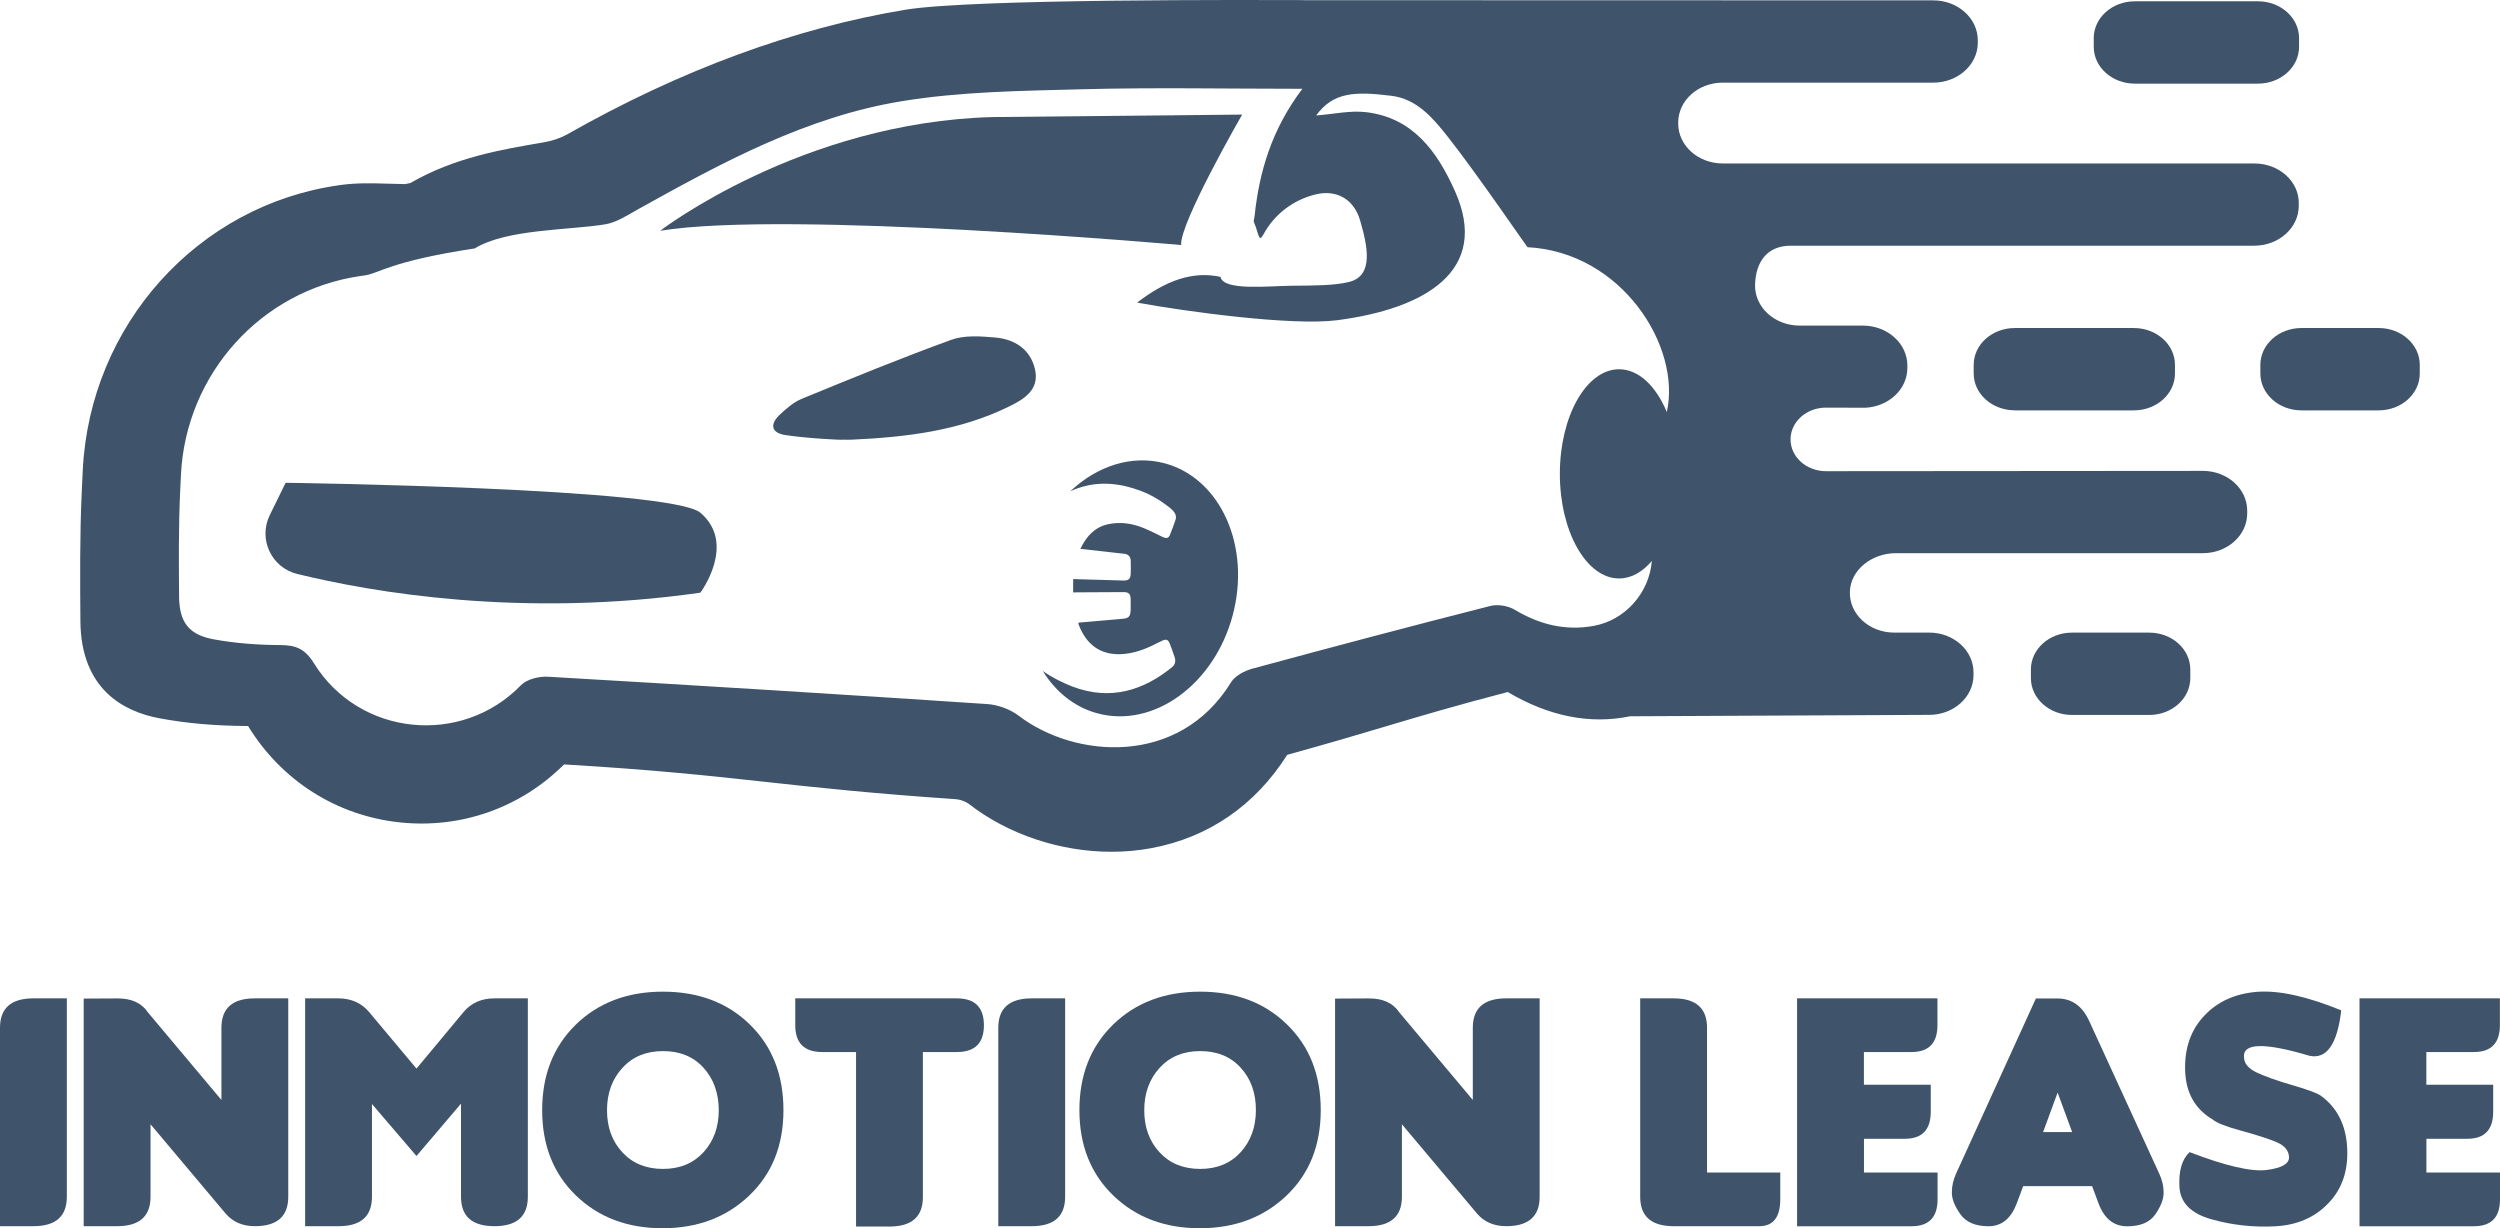 <?xml version="1.0" encoding="UTF-8"?>
<svg id="Layer_1" data-name="Layer 1" xmlns="http://www.w3.org/2000/svg" width="425.65" height="209.12" viewBox="0 0 425.65 209.12">
  <defs>
    <style>
      .cls-1 {
        fill: #3f546b;
      }
    </style>
  </defs>
  <g>
    <path class="cls-1" d="M11.38,203.77c0,3.33-1.9,5-5.69,5H0v-33.79c0-3.33,1.9-5,5.69-5h5.69v33.79Z"/>
    <path class="cls-1" d="M37.7,187.28v-12.3c0-3.33,1.9-5,5.69-5h5.69v33.79c0,3.33-1.9,5-5.69,5-2.11,0-3.77-.73-5-2.18l-12.76-15.17v12.35c0,3.33-1.9,5-5.69,5h-5.69v-38.75l5.69-.03c2.43-.02,4.18.77,5.23,2.36l12.53,14.93Z"/>
    <path class="cls-1" d="M70.91,181.94l7.99-9.6c1.3-1.57,3.06-2.36,5.29-2.36h5.68v33.79c0,3.33-1.9,5-5.69,5s-5.69-1.67-5.69-5v-15.86l-7.58,8.91-7.58-8.85v15.8c0,3.33-1.9,5-5.69,5h-5.69v-38.79h5.69c2.18.02,3.93.8,5.23,2.36l8.04,9.6Z"/>
    <path class="cls-1" d="M133.39,189.01c0,6-1.94,10.85-5.83,14.55-3.89,3.71-8.81,5.56-14.77,5.56s-10.86-1.85-14.71-5.56-5.77-8.56-5.77-14.55,1.92-10.85,5.75-14.58c3.83-3.72,8.77-5.59,14.81-5.59s10.98,1.86,14.8,5.59c3.81,3.72,5.72,8.58,5.72,14.58ZM119.78,181.8c-1.72-1.9-4.02-2.84-6.89-2.84s-5.18.95-6.92,2.86-2.62,4.31-2.62,7.21.87,5.29,2.62,7.17c1.74,1.88,4.04,2.82,6.91,2.82s5.16-.95,6.9-2.84c1.73-1.9,2.6-4.29,2.6-7.18-.02-2.91-.88-5.31-2.6-7.2Z"/>
    <path class="cls-1" d="M157.13,179.12v24.71c0,3.33-1.9,5-5.69,5h-5.69v-29.71h-5.75c-3.07,0-4.6-1.52-4.6-4.57v-4.57h27.52c3.06,0,4.6,1.52,4.6,4.57s-1.53,4.57-4.6,4.57h-5.79Z"/>
    <path class="cls-1" d="M181.35,203.77c0,3.33-1.9,5-5.69,5h-5.69v-33.79c0-3.33,1.9-5,5.69-5h5.69v33.79Z"/>
    <path class="cls-1" d="M224.87,189.01c0,6-1.94,10.85-5.83,14.55-3.89,3.71-8.81,5.56-14.77,5.56s-10.86-1.85-14.71-5.56-5.78-8.56-5.78-14.55,1.92-10.85,5.75-14.58c3.83-3.72,8.77-5.59,14.81-5.59s10.97,1.86,14.79,5.59c3.83,3.72,5.74,8.58,5.74,14.58ZM211.25,181.8c-1.72-1.9-4.02-2.84-6.9-2.84s-5.18.95-6.92,2.86-2.61,4.31-2.61,7.21.87,5.29,2.61,7.17,4.05,2.82,6.91,2.82,5.16-.95,6.89-2.84c1.73-1.9,2.6-4.29,2.6-7.18,0-2.91-.85-5.31-2.58-7.2Z"/>
    <path class="cls-1" d="M250.76,187.28v-12.3c0-3.33,1.9-5,5.69-5h5.69v33.79c0,3.33-1.9,5-5.69,5-2.11,0-3.77-.73-5-2.18l-12.76-15.17v12.35c0,3.33-1.9,5-5.69,5h-5.69v-38.75l5.69-.03c2.43-.02,4.17.77,5.23,2.36l12.53,14.93Z"/>
    <path class="cls-1" d="M299.54,208.77h-14.59c-3.79,0-5.69-1.67-5.69-5v-33.79h5.69c3.79,0,5.69,1.67,5.69,5v24.65h12.47v4.57c-.01,3.05-1.2,4.57-3.57,4.57Z"/>
    <path class="cls-1" d="M305.97,208.77v-38.79h23.9v4.57c0,3.05-1.48,4.57-4.42,4.57h-8.1v5.57h11.38v4.6c0,3.07-1.47,4.6-4.42,4.6h-6.95v5.75h12.53v4.57c0,3.05-1.48,4.57-4.42,4.57h-19.5Z"/>
    <path class="cls-1" d="M344.47,201.94l-1.09,2.93c-.98,2.6-2.58,3.91-4.81,3.91s-3.83-.68-4.8-2.05c-.97-1.37-1.45-2.6-1.45-3.69s.24-2.16.72-3.22l13.59-29.82h3.68c2.45,0,4.26,1.3,5.43,3.91l11.89,25.91c.5,1.07.75,2.15.75,3.25s-.47,2.32-1.41,3.68c-.94,1.36-2.54,2.04-4.81,2.04s-3.89-1.3-4.87-3.91l-1.09-2.93h-11.73ZM352.8,192.74l-2.47-6.72-2.47,6.72h4.94Z"/>
    <path class="cls-1" d="M387.38,208.79c-3.68.2-7.29-.2-10.81-1.18-3.53-.98-5.36-2.83-5.5-5.55s.43-4.68,1.73-5.9c6.15,2.36,10.52,3.37,13.12,3.04s3.87-1.07,3.81-2.22c-.06-1.13-.81-1.99-2.24-2.57s-3.42-1.22-5.96-1.91c-2.54-.69-4.14-1.32-4.81-1.9-3.01-1.78-4.57-4.57-4.68-8.37-.11-3.8.99-6.92,3.3-9.34,2.25-2.38,5.23-3.72,8.93-4.02,3.71-.29,8.49.76,14.35,3.15-.67,5.77-2.47,8.35-5.4,7.74-7.76-2.31-11.47-2.2-11.15.34.05,1.01.78,1.85,2.19,2.52,1.41.66,3.38,1.36,5.91,2.1s4.15,1.32,4.84,1.74c2.87,2.03,4.41,5.02,4.62,8.95s-.89,7.11-3.29,9.54c-2.28,2.36-5.28,3.64-8.96,3.84Z"/>
    <path class="cls-1" d="M401.73,208.77v-38.79h23.9v4.57c0,3.05-1.48,4.57-4.42,4.57h-8.1v5.57h11.38v4.6c0,3.07-1.47,4.6-4.42,4.6h-6.95v5.75h12.53v4.57c0,3.05-1.48,4.57-4.42,4.57h-19.5Z"/>
  </g>
  <g>
    <g>
      <path class="cls-1" d="M343.03,69.86c-3.86,0-6.99-2.81-6.99-6.27v-1.47c0-3.46,3.13-6.27,6.99-6.27h20.29c3.86,0,6.99,2.81,6.99,6.27v1.48c0,3.46-3.13,6.27-6.99,6.27h-20.29Z"/>
      <path class="cls-1" d="M391.84,55.85h13.16c3.86,0,6.99,2.81,6.99,6.27v1.48c0,3.46-3.13,6.27-6.99,6.27h-13.16c-3.86,0-6.99-2.81-6.99-6.27v-1.48c0-3.46,3.13-6.27,6.99-6.27Z"/>
      <path class="cls-1" d="M352.77,107.71h13.16c3.86,0,6.99,2.81,6.99,6.27v1.48c0,3.46-3.13,6.27-6.99,6.27h-13.16c-3.86,0-6.99-2.81-6.99-6.27v-1.48c0-3.46,3.13-6.27,6.99-6.27Z"/>
      <path class="cls-1" d="M384.45,14.24h-20.98c-3.86,0-6.99-2.81-6.99-6.27v-1.48c0-3.46,3.13-6.27,6.99-6.27h20.98c3.86,0,6.99,2.81,6.99,6.27v1.48c0,3.46-3.13,6.27-6.99,6.27Z"/>
    </g>
    <g>
      <path class="cls-1" d="M383.85,27.83h-90.53c-4.19,0-7.59-3.04-7.59-6.8v-.16c0-3.76,3.4-6.8,7.59-6.8h35.83c4.19,0,7.59-3.04,7.59-6.8v-.41c0-3.76-3.4-6.8-7.59-6.8,0,0-62.94-.01-106.94-.03-.6-.02-1.08-.03-1.35-.02-6.97,0-55.3-.25-66.74,1.65-18.92,3.14-38.28,10.28-57.54,21.21-1.11.63-2.59,1.13-4.15,1.39-7.07,1.2-15.03,2.55-22.56,6.9l-.87.18c-1.09-.01-2.09-.04-3.04-.07-2.66-.08-5.17-.15-7.84.21l-.3.04c-24.13,3.36-42.52,23.78-43.73,48.55l-.17,3.6c-.35,7.6-.28,15.29-.23,22.07.09,11.62,7.36,15.41,13.44,16.55,4.58.86,9.49,1.29,14.98,1.32h.13c5.65,9.26,15.03,15.24,25.76,16.4,10.46,1.13,20.62-2.46,28.04-9.86,15.38.91,24.6,1.91,34.36,2.98,8.89.97,18.09,1.97,32.39,2.94.67.05,1.65.4,2.14.78,6.75,5.26,15.63,8.17,24.32,8.17,2.28,0,4.54-.2,6.75-.61,9.73-1.8,17.72-7.29,23.15-15.88.06-.02.12-.04.17-.06,6.91-1.91,11.91-3.39,16.73-4.83,6.11-1.82,11.9-3.54,20.66-5.82,7.02,4.16,14.02,5.54,20.83,4.13l50.93-.24c4.16,0,7.54-3.03,7.54-6.76v-.49c0-3.73-3.38-6.76-7.54-6.76h-5.97c-4.24,0-7.67-3.14-7.54-6.97.12-3.7,3.72-6.55,7.85-6.55h52.26c4.16,0,7.54-3.03,7.54-6.76v-.49c0-3.73-3.38-6.76-7.54-6.76,0,0-42.71.02-64.17.05-3.34,0-6.04-2.42-6.04-5.41s2.7-5.42,6.04-5.41c3.81,0,5.76.02,6.69.02,3.99-.2,7.16-3.15,7.16-6.78v-.41c0-3.76-3.4-6.8-7.59-6.8h-10.76c-4.27,0-7.71-3.16-7.58-7.01.12-3.72,1.94-6.59,6.09-6.59h78.89c4.19,0,7.59-3.04,7.59-6.8v-.41c.05-3.74-3.35-6.79-7.54-6.79ZM283.79,70.15c-1.84-4.41-4.78-7.28-8.12-7.28-5.57,0-10.09,7.98-10.09,17.81s4.52,17.81,10.09,17.81c2.07,0,3.99-1.11,5.57-2.98-.44,5.5-4.6,10.11-9.93,11.06-4.78.86-9.19-.23-13.37-2.73-1.14-.69-2.92-1-4.2-.67-13.53,3.44-27.02,7.02-40.49,10.67-1.35.36-2.97,1.22-3.66,2.34-8.86,14.42-26.65,12.94-36.13,5.69-1.47-1.12-3.56-1.88-5.41-2-24.91-1.66-49.82-3.2-74.73-4.65-1.54-.09-3.63.42-4.63,1.45-10.08,10.41-27.53,8.72-35.25-3.76-1.49-2.42-3.06-3.07-5.69-3.08-3.8-.02-7.65-.29-11.38-.98-4.27-.79-5.84-2.95-5.88-7.3-.05-5.94-.09-11.89.18-17.82.01-.26.06-1.33.14-2.94.85-17.09,13.59-31.32,30.52-33.79.23-.03.45-.06.67-.09,2.57-.34,4.3-2.41,18.82-4.61,5.43-3.34,16.16-3.09,22.26-4.11,1.93-.32,3.94-1.66,5.65-2.61,14.22-7.92,28.6-15.71,44.82-18.35,10.07-1.65,20.44-1.76,30.69-2.03,12.26-.33,24.54-.08,37.5-.08-5.24,6.95-7.33,14.09-8.14,21.69-.03.36-.21.77-.09,1.06.83,1.94.79,3.54,1.58,2.08,1.88-3.48,5.08-5.9,8.86-6.84,3.82-.94,6.64,1.02,7.62,4.41,1.21,4.2,2.43,9.38-1.82,10.47-2.51.64-5.85.62-9.83.66s-11.65.91-12.12-1.51c-4.79-1.04-9.32.65-14.2,4.38,8.2,1.51,26.41,4,34.07,3,14.89-1.94,26.19-8.38,20.01-22.07-2.99-6.64-7.1-12.39-15.06-13.35-2.73-.33-5.58.34-8.54.56,2.9-3.93,6.43-4.14,12.81-3.35,4.34.54,7.03,3.71,9.62,6.99,5.13,6.5,13.85,19.33,13.58,18.79,16.07.84,26.2,16.96,23.7,28.06Z"/>
      <path class="cls-1" d="M119.25,87.3c-5.01-4.25-70.62-5.1-70.62-5.1l-2.7,5.51c-1.99,4.06.27,8.93,4.67,10.01,12.56,3.08,38.08,7.56,68.64,3.19,0,0,6.24-8.31.01-13.61Z"/>
      <path class="cls-1" d="M201.1,41.72c-.29-3.68,10.39-22.21,10.39-22.21l-42.43.42c-32.61.85-56.66,19.36-56.66,19.36,21.61-3.53,88.7,2.43,88.7,2.43Z"/>
      <path class="cls-1" d="M169.41,57.46c-2.46-.21-5.18-.42-7.42.39-8.58,3.11-17.02,6.58-25.46,10.04-1.39.57-2.63,1.65-3.75,2.7-1.65,1.54-1.61,3.06.87,3.47,3.27.54,9.91.9,9.92.8.48,0,.95.02,1.43,0,9.21-.42,18.29-1.49,26.7-5.6,2.57-1.25,5.35-2.85,4.51-6.42-.79-3.4-3.49-5.1-6.8-5.38Z"/>
      <path class="cls-1" d="M198.33,78.89c-5.65-1.52-11.56.46-16.1,4.76.44-.21.88-.39,1.35-.55,3.65-1.25,7.24-.8,10.58.45,1.79.67,3.41,1.64,4.87,2.78.25.2.51.42.73.67.42.48.56.97.38,1.52-.29.87-.61,1.73-.96,2.58-.23.55-.61.62-1.24.32-1.01-.48-2.05-1.03-3.16-1.49-1.93-.8-3.99-1.14-6.14-.67-2.19.48-3.63,1.97-4.7,4.19,2.58.29,4.85.54,6.96.78.18.02.37.03.56.06.69.1,1.05.52,1.06,1.26.02.65.01,1.31,0,1.96-.01,1.02-.32,1.36-1.26,1.33-2.33-.06-4.86-.14-7.62-.22-.29,0-.58-.02-.92-.03,0,.78-.01,1.49-.01,2.27.41-.01.77-.01,1.13-.01,2.7-.01,5.18-.03,7.46-.04.9,0,1.21.33,1.21,1.32,0,.59,0,1.19-.01,1.78-.02.98-.32,1.35-1.23,1.43-2.32.21-4.85.42-7.66.67.02.13.01.24.04.33,1.31,3.45,3.72,5.15,7.11,5.04,2.22-.07,4.21-.83,6.05-1.78.37-.19.75-.38,1.12-.54.64-.28.97-.15,1.23.52.31.78.59,1.57.85,2.37.2.65.06,1.22-.48,1.66-4.75,3.86-10.41,5.8-16.99,3.26-1.6-.62-3.38-1.49-5-2.63,2.18,3.52,5.36,6.15,9.3,7.21,9.54,2.58,19.85-4.87,23.02-16.62,3.17-11.75-2-23.36-11.53-25.94Z"/>
    </g>
  </g>
</svg>